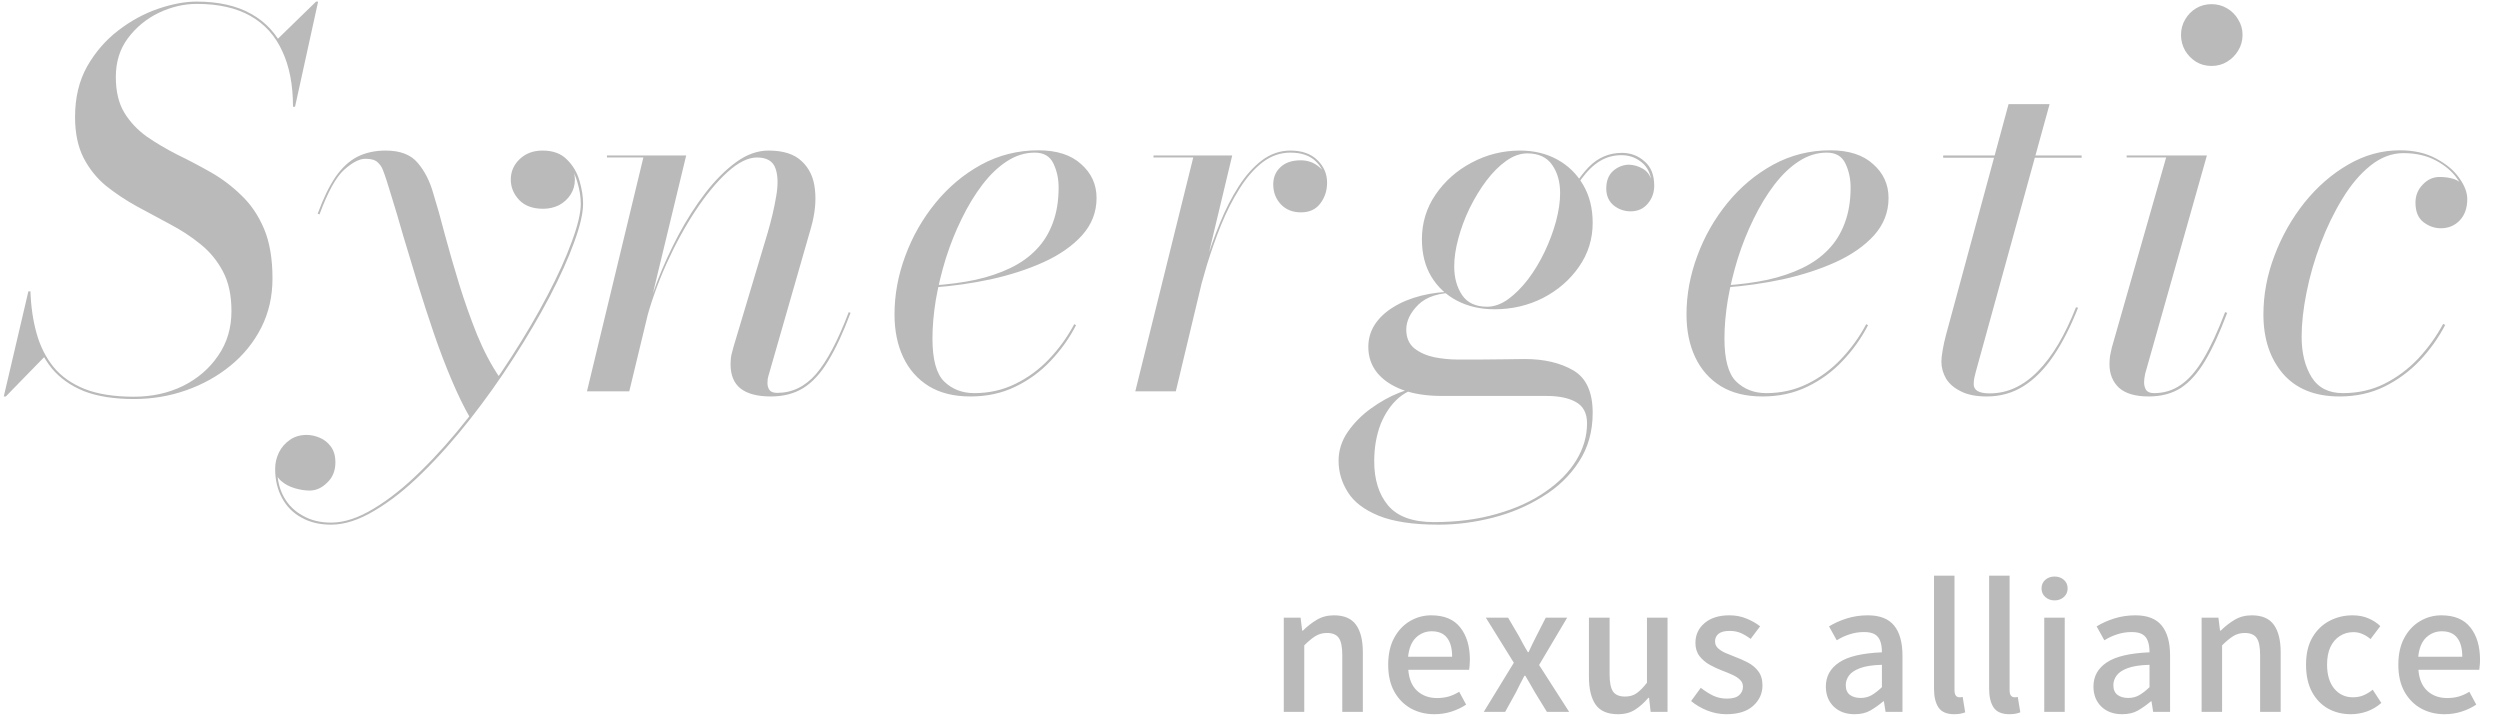 <svg width="195" height="56" viewBox="0 0 195 56" fill="none" xmlns="http://www.w3.org/2000/svg">
<path d="M10.454 31.124C8.894 31.124 7.588 30.918 6.534 30.504C5.494 30.078 4.661 29.484 4.034 28.724C3.421 27.964 2.974 27.078 2.694 26.064C2.414 25.038 2.254 23.924 2.214 22.724H2.374C2.414 23.911 2.574 25.004 2.854 26.004C3.134 27.004 3.574 27.878 4.174 28.624C4.774 29.358 5.588 29.931 6.614 30.344C7.641 30.744 8.914 30.944 10.434 30.944C11.848 30.944 13.128 30.664 14.274 30.104C15.421 29.531 16.334 28.744 17.014 27.744C17.708 26.744 18.054 25.584 18.054 24.264C18.054 23.038 17.834 22.011 17.394 21.184C16.954 20.344 16.368 19.631 15.634 19.044C14.914 18.458 14.121 17.938 13.254 17.484C12.388 17.018 11.521 16.551 10.654 16.084C9.788 15.604 8.988 15.071 8.254 14.484C7.534 13.884 6.954 13.158 6.514 12.304C6.074 11.438 5.854 10.378 5.854 9.124C5.854 7.618 6.168 6.304 6.794 5.184C7.434 4.064 8.241 3.131 9.214 2.384C10.201 1.624 11.241 1.058 12.334 0.684C13.428 0.311 14.428 0.124 15.334 0.124C17.041 0.124 18.461 0.444 19.594 1.084C20.741 1.724 21.594 2.658 22.154 3.884C22.728 5.098 23.014 6.578 23.014 8.324H22.854C22.854 6.618 22.574 5.171 22.014 3.984C21.468 2.784 20.641 1.871 19.534 1.244C18.428 0.618 17.034 0.304 15.354 0.304C14.341 0.304 13.348 0.538 12.374 1.004C11.414 1.471 10.614 2.131 9.974 2.984C9.348 3.824 9.034 4.831 9.034 6.004C9.034 7.124 9.254 8.051 9.694 8.784C10.134 9.504 10.714 10.124 11.434 10.644C12.168 11.151 12.968 11.624 13.834 12.064C14.714 12.491 15.588 12.951 16.454 13.444C17.321 13.938 18.114 14.538 18.834 15.244C19.568 15.938 20.154 16.804 20.594 17.844C21.034 18.884 21.254 20.178 21.254 21.724C21.254 23.124 20.961 24.404 20.374 25.564C19.788 26.711 18.988 27.698 17.974 28.524C16.961 29.351 15.808 29.991 14.514 30.444C13.221 30.898 11.868 31.124 10.454 31.124ZM0.294 30.924L2.214 22.724H2.374L2.454 24.464C2.574 25.158 2.714 25.778 2.874 26.324C3.048 26.858 3.261 27.344 3.514 27.784L0.454 30.924H0.294ZM22.854 8.324L22.914 7.264C22.834 6.598 22.714 5.918 22.554 5.224C22.394 4.531 22.094 3.804 21.654 3.044L24.654 0.124H24.814L23.014 8.324H22.854ZM25.821 40.924C24.928 40.924 24.154 40.738 23.501 40.364C22.848 40.004 22.348 39.498 22.001 38.844C21.641 38.191 21.461 37.431 21.461 36.564C21.461 36.124 21.561 35.698 21.761 35.284C21.961 34.884 22.248 34.558 22.621 34.304C22.981 34.051 23.414 33.924 23.921 33.924C24.254 33.924 24.594 33.998 24.941 34.144C25.288 34.291 25.574 34.518 25.801 34.824C26.041 35.144 26.161 35.558 26.161 36.064C26.161 36.718 25.948 37.244 25.521 37.644C25.108 38.058 24.648 38.264 24.141 38.264C23.794 38.264 23.414 38.204 23.001 38.084C22.588 37.964 22.234 37.778 21.941 37.524C21.648 37.284 21.501 36.964 21.501 36.564H21.621C21.621 37.404 21.794 38.138 22.141 38.764C22.488 39.391 22.981 39.878 23.621 40.224C24.248 40.584 24.981 40.764 25.821 40.764C26.848 40.764 27.961 40.398 29.161 39.664C30.361 38.944 31.588 37.964 32.841 36.724C34.094 35.498 35.321 34.118 36.521 32.584C37.721 31.051 38.848 29.464 39.901 27.824C40.968 26.171 41.901 24.578 42.701 23.044C43.514 21.498 44.148 20.098 44.601 18.844C45.068 17.591 45.301 16.604 45.301 15.884C45.301 15.351 45.208 14.778 45.021 14.164C44.848 13.551 44.541 13.024 44.101 12.584C43.674 12.144 43.081 11.924 42.321 11.924V11.784C42.814 11.784 43.248 11.891 43.621 12.104C44.008 12.318 44.308 12.598 44.521 12.944C44.734 13.278 44.841 13.631 44.841 14.004C44.841 14.444 44.728 14.838 44.501 15.184C44.274 15.531 43.974 15.804 43.601 16.004C43.228 16.191 42.814 16.284 42.361 16.284C41.561 16.284 40.941 16.058 40.501 15.604C40.061 15.138 39.841 14.604 39.841 14.004C39.841 13.391 40.068 12.864 40.521 12.424C40.988 11.971 41.588 11.744 42.321 11.744C43.134 11.744 43.768 11.978 44.221 12.444C44.688 12.898 45.014 13.451 45.201 14.104C45.388 14.744 45.481 15.338 45.481 15.884C45.481 16.631 45.248 17.638 44.781 18.904C44.328 20.158 43.694 21.564 42.881 23.124C42.068 24.671 41.128 26.271 40.061 27.924C39.008 29.564 37.874 31.158 36.661 32.704C35.448 34.251 34.208 35.644 32.941 36.884C31.688 38.124 30.448 39.104 29.221 39.824C28.008 40.558 26.874 40.924 25.821 40.924ZM36.661 32.584C36.181 31.744 35.701 30.758 35.221 29.624C34.741 28.491 34.281 27.284 33.841 26.004C33.401 24.711 32.981 23.418 32.581 22.124C32.181 20.818 31.808 19.584 31.461 18.424C31.128 17.251 30.821 16.218 30.541 15.324C30.274 14.418 30.048 13.724 29.861 13.244C29.781 13.031 29.648 12.838 29.461 12.664C29.274 12.478 28.954 12.384 28.501 12.384C28.034 12.384 27.481 12.671 26.841 13.244C26.214 13.804 25.574 14.964 24.921 16.724L24.781 16.664C25.221 15.464 25.688 14.504 26.181 13.784C26.688 13.064 27.254 12.544 27.881 12.224C28.521 11.904 29.254 11.744 30.081 11.744C31.214 11.744 32.048 12.064 32.581 12.704C33.128 13.344 33.534 14.144 33.801 15.104C34.081 15.998 34.381 17.064 34.701 18.304C35.034 19.544 35.408 20.838 35.821 22.184C36.234 23.518 36.694 24.818 37.201 26.084C37.721 27.351 38.308 28.464 38.961 29.424C38.761 29.718 38.568 29.991 38.381 30.244C38.208 30.498 38.034 30.744 37.861 30.984C37.701 31.224 37.521 31.471 37.321 31.724C37.121 31.991 36.901 32.278 36.661 32.584ZM60.123 30.924C59.083 30.924 58.296 30.718 57.763 30.304C57.243 29.891 56.983 29.258 56.983 28.404C56.983 28.111 57.01 27.851 57.063 27.624C57.116 27.398 57.169 27.198 57.223 27.024L59.863 18.204C60.169 17.164 60.396 16.198 60.543 15.304C60.703 14.398 60.683 13.671 60.483 13.124C60.283 12.564 59.803 12.284 59.043 12.284C58.349 12.284 57.583 12.664 56.743 13.424C55.916 14.171 55.083 15.178 54.243 16.444C53.416 17.698 52.656 19.091 51.963 20.624C51.283 22.144 50.743 23.671 50.343 25.204H50.243C50.483 24.204 50.83 23.104 51.283 21.904C51.749 20.704 52.296 19.511 52.923 18.324C53.563 17.124 54.263 16.031 55.023 15.044C55.796 14.044 56.596 13.244 57.423 12.644C58.249 12.044 59.09 11.744 59.943 11.744C61.103 11.744 61.969 12.024 62.543 12.584C63.13 13.131 63.469 13.858 63.563 14.764C63.669 15.671 63.569 16.664 63.263 17.744L59.983 29.164C59.943 29.284 59.91 29.411 59.883 29.544C59.87 29.664 59.863 29.778 59.863 29.884C59.863 30.098 59.916 30.278 60.023 30.424C60.13 30.571 60.33 30.644 60.623 30.644C61.783 30.644 62.789 30.158 63.643 29.184C64.496 28.198 65.35 26.584 66.203 24.344L66.343 24.404C65.769 25.938 65.189 27.184 64.603 28.144C64.029 29.104 63.383 29.811 62.663 30.264C61.956 30.704 61.109 30.924 60.123 30.924ZM45.783 30.524L50.183 12.284H47.343V12.124H53.523L49.083 30.524H45.783ZM75.692 30.924C74.412 30.924 73.332 30.658 72.452 30.124C71.572 29.578 70.905 28.824 70.452 27.864C69.998 26.904 69.772 25.791 69.772 24.524C69.772 22.991 70.052 21.471 70.612 19.964C71.172 18.444 71.958 17.064 72.972 15.824C73.985 14.584 75.172 13.591 76.532 12.844C77.905 12.098 79.392 11.724 80.992 11.724C82.432 11.724 83.545 12.084 84.332 12.804C85.132 13.511 85.532 14.391 85.532 15.444C85.532 16.538 85.158 17.504 84.412 18.344C83.665 19.171 82.665 19.871 81.412 20.444C80.172 21.004 78.798 21.451 77.292 21.784C75.798 22.104 74.292 22.318 72.772 22.424V22.264C73.972 22.184 75.078 22.038 76.092 21.824C77.105 21.598 78.012 21.291 78.812 20.904C79.612 20.518 80.285 20.038 80.832 19.464C81.392 18.891 81.818 18.204 82.112 17.404C82.418 16.604 82.572 15.678 82.572 14.624C82.572 13.944 82.438 13.324 82.172 12.764C81.905 12.191 81.418 11.904 80.712 11.904C79.952 11.904 79.225 12.131 78.532 12.584C77.852 13.024 77.212 13.638 76.612 14.424C76.025 15.198 75.492 16.078 75.012 17.064C74.532 18.038 74.118 19.071 73.772 20.164C73.438 21.244 73.178 22.324 72.992 23.404C72.818 24.471 72.732 25.471 72.732 26.404C72.732 28.044 73.038 29.164 73.652 29.764C74.278 30.364 75.058 30.664 75.992 30.664C77.152 30.664 78.218 30.424 79.192 29.944C80.178 29.464 81.058 28.818 81.832 28.004C82.605 27.191 83.258 26.284 83.792 25.284L83.932 25.364C83.412 26.378 82.752 27.304 81.952 28.144C81.165 28.984 80.245 29.658 79.192 30.164C78.152 30.671 76.985 30.924 75.692 30.924ZM88.553 30.524L93.073 12.284H89.973V12.124H96.113L91.713 30.524H88.553ZM93.193 23.704C93.419 22.731 93.693 21.698 94.013 20.604C94.346 19.511 94.726 18.444 95.153 17.404C95.579 16.351 96.066 15.398 96.613 14.544C97.159 13.691 97.766 13.011 98.433 12.504C99.113 11.998 99.853 11.744 100.653 11.744C101.546 11.744 102.246 11.991 102.753 12.484C103.259 12.978 103.513 13.564 103.513 14.244C103.513 14.871 103.333 15.418 102.973 15.884C102.626 16.338 102.126 16.564 101.473 16.564C100.833 16.564 100.313 16.358 99.913 15.944C99.513 15.518 99.313 14.998 99.313 14.384C99.313 13.838 99.499 13.391 99.873 13.044C100.246 12.684 100.773 12.504 101.453 12.504C101.999 12.504 102.473 12.671 102.873 13.004C103.273 13.324 103.473 13.738 103.473 14.244H103.353C103.353 13.618 103.119 13.071 102.653 12.604C102.186 12.138 101.519 11.904 100.653 11.904C99.866 11.904 99.139 12.158 98.473 12.664C97.82 13.171 97.226 13.851 96.693 14.704C96.159 15.544 95.68 16.484 95.253 17.524C94.84 18.551 94.466 19.604 94.133 20.684C93.813 21.751 93.54 22.758 93.313 23.704H93.193ZM112.209 40.924C110.236 40.924 108.676 40.691 107.529 40.224C106.396 39.758 105.596 39.144 105.129 38.384C104.649 37.624 104.409 36.811 104.409 35.944C104.409 35.131 104.649 34.378 105.129 33.684C105.609 32.991 106.209 32.384 106.929 31.864C107.649 31.344 108.376 30.938 109.109 30.644C109.842 30.351 110.462 30.204 110.969 30.204H111.229C110.429 30.231 109.722 30.504 109.109 31.024C108.509 31.544 108.036 32.231 107.689 33.084C107.356 33.951 107.189 34.918 107.189 35.984C107.189 37.411 107.549 38.558 108.269 39.424C109.002 40.291 110.196 40.724 111.849 40.724C113.649 40.724 115.282 40.511 116.749 40.084C118.216 39.671 119.476 39.098 120.529 38.364C121.582 37.644 122.389 36.824 122.949 35.904C123.509 34.984 123.789 34.024 123.789 33.024C123.789 32.238 123.502 31.684 122.929 31.364C122.369 31.044 121.602 30.884 120.629 30.884C120.376 30.884 119.962 30.884 119.389 30.884C118.829 30.884 118.189 30.884 117.469 30.884C116.762 30.884 116.056 30.884 115.349 30.884C114.656 30.884 114.042 30.884 113.509 30.884C112.989 30.884 112.642 30.884 112.469 30.884C111.269 30.884 110.242 30.724 109.389 30.404C108.536 30.084 107.876 29.638 107.409 29.064C106.956 28.491 106.729 27.824 106.729 27.064C106.729 26.424 106.896 25.844 107.229 25.324C107.576 24.791 108.056 24.338 108.669 23.964C109.282 23.578 110.009 23.278 110.849 23.064C111.689 22.851 112.609 22.744 113.609 22.744V22.824C112.262 22.824 111.269 23.138 110.629 23.764C110.002 24.391 109.689 25.038 109.689 25.704C109.689 26.331 109.896 26.818 110.309 27.164C110.736 27.498 111.256 27.731 111.869 27.864C112.496 27.984 113.102 28.044 113.689 28.044C114.156 28.044 114.722 28.044 115.389 28.044C116.069 28.031 116.736 28.024 117.389 28.024C118.042 28.011 118.556 28.004 118.929 28.004C120.436 28.004 121.696 28.298 122.709 28.884C123.722 29.471 124.229 30.578 124.229 32.204C124.229 33.658 123.869 34.931 123.149 36.024C122.442 37.118 121.496 38.024 120.309 38.744C119.136 39.478 117.842 40.024 116.429 40.384C115.016 40.744 113.609 40.924 112.209 40.924ZM116.569 24.124C115.489 24.124 114.522 23.904 113.669 23.464C112.816 23.024 112.142 22.398 111.649 21.584C111.156 20.771 110.909 19.798 110.909 18.664C110.909 17.384 111.262 16.224 111.969 15.184C112.689 14.131 113.629 13.298 114.789 12.684C115.962 12.058 117.222 11.744 118.569 11.744C119.649 11.744 120.616 11.978 121.469 12.444C122.322 12.911 122.996 13.571 123.489 14.424C123.982 15.264 124.229 16.251 124.229 17.384C124.229 18.651 123.869 19.798 123.149 20.824C122.442 21.838 121.509 22.644 120.349 23.244C119.189 23.831 117.929 24.124 116.569 24.124ZM115.989 23.924C116.536 23.924 117.082 23.731 117.629 23.344C118.176 22.944 118.696 22.424 119.189 21.784C119.682 21.131 120.116 20.411 120.489 19.624C120.862 18.838 121.156 18.051 121.369 17.264C121.582 16.464 121.689 15.731 121.689 15.064C121.689 14.184 121.482 13.451 121.069 12.864C120.656 12.264 120.009 11.964 119.129 11.964C118.582 11.964 118.036 12.158 117.489 12.544C116.942 12.931 116.422 13.451 115.929 14.104C115.449 14.744 115.016 15.458 114.629 16.244C114.256 17.018 113.962 17.804 113.749 18.604C113.536 19.391 113.429 20.118 113.429 20.784C113.429 21.664 113.636 22.411 114.049 23.024C114.462 23.624 115.109 23.924 115.989 23.924ZM126.509 11.924C127.189 11.924 127.776 12.144 128.269 12.584C128.776 13.011 129.029 13.644 129.029 14.484C129.029 15.031 128.856 15.504 128.509 15.904C128.176 16.291 127.736 16.484 127.189 16.484C126.696 16.484 126.256 16.331 125.869 16.024C125.482 15.704 125.289 15.264 125.289 14.704C125.289 14.118 125.462 13.664 125.809 13.344C126.169 13.024 126.582 12.858 127.049 12.844C127.436 12.858 127.789 12.958 128.109 13.144C128.429 13.318 128.656 13.591 128.789 13.964C128.669 13.351 128.389 12.891 127.949 12.584C127.522 12.264 127.029 12.104 126.469 12.104C125.856 12.104 125.296 12.258 124.789 12.564C124.282 12.871 123.796 13.344 123.329 13.984C122.876 14.624 122.402 15.438 121.909 16.424L121.789 16.344C122.496 14.864 123.209 13.758 123.929 13.024C124.649 12.291 125.509 11.924 126.509 11.924ZM137.467 30.924C136.187 30.924 135.107 30.658 134.227 30.124C133.347 29.578 132.68 28.824 132.227 27.864C131.773 26.904 131.547 25.791 131.547 24.524C131.547 22.991 131.827 21.471 132.387 19.964C132.947 18.444 133.733 17.064 134.747 15.824C135.76 14.584 136.947 13.591 138.307 12.844C139.68 12.098 141.167 11.724 142.767 11.724C144.207 11.724 145.32 12.084 146.107 12.804C146.907 13.511 147.307 14.391 147.307 15.444C147.307 16.538 146.933 17.504 146.187 18.344C145.44 19.171 144.44 19.871 143.187 20.444C141.947 21.004 140.573 21.451 139.067 21.784C137.573 22.104 136.067 22.318 134.547 22.424V22.264C135.747 22.184 136.853 22.038 137.867 21.824C138.88 21.598 139.787 21.291 140.587 20.904C141.387 20.518 142.06 20.038 142.607 19.464C143.167 18.891 143.593 18.204 143.887 17.404C144.193 16.604 144.347 15.678 144.347 14.624C144.347 13.944 144.213 13.324 143.947 12.764C143.68 12.191 143.193 11.904 142.487 11.904C141.727 11.904 141 12.131 140.307 12.584C139.627 13.024 138.987 13.638 138.387 14.424C137.8 15.198 137.267 16.078 136.787 17.064C136.307 18.038 135.893 19.071 135.547 20.164C135.213 21.244 134.953 22.324 134.767 23.404C134.593 24.471 134.507 25.471 134.507 26.404C134.507 28.044 134.813 29.164 135.427 29.764C136.053 30.364 136.833 30.664 137.767 30.664C138.927 30.664 139.993 30.424 140.967 29.944C141.953 29.464 142.833 28.818 143.607 28.004C144.38 27.191 145.033 26.284 145.567 25.284L145.707 25.364C145.187 26.378 144.527 27.304 143.727 28.144C142.94 28.984 142.02 29.658 140.967 30.164C139.927 30.671 138.76 30.924 137.467 30.924ZM154.968 30.924C154.141 30.924 153.468 30.791 152.948 30.524C152.428 30.271 152.041 29.938 151.788 29.524C151.548 29.098 151.428 28.658 151.428 28.204C151.428 27.991 151.461 27.691 151.528 27.304C151.594 26.918 151.681 26.524 151.788 26.124L156.668 8.124H159.868L154.128 28.944C154.088 29.078 154.048 29.238 154.008 29.424C153.968 29.598 153.948 29.778 153.948 29.964C153.948 30.444 154.361 30.684 155.188 30.684C155.894 30.684 156.561 30.538 157.188 30.244C157.814 29.951 158.408 29.518 158.968 28.944C159.528 28.371 160.054 27.671 160.548 26.844C161.041 26.004 161.501 25.044 161.928 23.964L162.088 24.004C161.514 25.471 160.874 26.724 160.168 27.764C159.474 28.791 158.694 29.578 157.828 30.124C156.974 30.658 156.021 30.924 154.968 30.924ZM151.568 12.304V12.124H162.368V12.304H151.568ZM167.599 30.924C166.559 30.924 165.786 30.698 165.279 30.244C164.786 29.778 164.539 29.164 164.539 28.404C164.539 28.204 164.553 27.998 164.579 27.784C164.619 27.558 164.666 27.338 164.719 27.124L168.959 12.284H165.879V12.124H172.139L167.319 29.164C167.293 29.284 167.273 29.404 167.259 29.524C167.246 29.631 167.239 29.731 167.239 29.824C167.239 30.051 167.293 30.251 167.399 30.424C167.519 30.584 167.726 30.664 168.019 30.664C168.793 30.664 169.486 30.451 170.099 30.024C170.726 29.598 171.313 28.924 171.859 28.004C172.419 27.071 172.986 25.851 173.559 24.344L173.719 24.404C173.146 25.938 172.573 27.184 171.999 28.144C171.426 29.104 170.793 29.811 170.099 30.264C169.406 30.704 168.573 30.924 167.599 30.924ZM172.499 5.144C172.059 5.144 171.659 5.038 171.299 4.824C170.939 4.598 170.653 4.304 170.439 3.944C170.226 3.571 170.119 3.164 170.119 2.724C170.119 2.284 170.226 1.884 170.439 1.524C170.653 1.151 170.939 0.858 171.299 0.644C171.659 0.431 172.059 0.324 172.499 0.324C172.939 0.324 173.339 0.431 173.699 0.644C174.073 0.858 174.366 1.151 174.579 1.524C174.806 1.884 174.919 2.284 174.919 2.724C174.919 3.164 174.806 3.571 174.579 3.944C174.366 4.304 174.073 4.598 173.699 4.824C173.339 5.038 172.939 5.144 172.499 5.144ZM182.487 30.924C180.567 30.924 179.093 30.331 178.067 29.144C177.053 27.958 176.547 26.418 176.547 24.524C176.547 22.978 176.833 21.451 177.407 19.944C177.98 18.424 178.76 17.044 179.747 15.804C180.747 14.564 181.88 13.578 183.147 12.844C184.427 12.098 185.773 11.724 187.187 11.724C188.293 11.724 189.233 11.938 190.007 12.364C190.793 12.778 191.393 13.278 191.807 13.864C192.233 14.451 192.447 15.004 192.447 15.524C192.447 16.231 192.247 16.791 191.847 17.204C191.46 17.604 190.973 17.804 190.387 17.804C189.893 17.804 189.44 17.644 189.027 17.324C188.613 17.004 188.407 16.498 188.407 15.804C188.407 15.258 188.593 14.791 188.967 14.404C189.34 14.004 189.78 13.804 190.287 13.804C190.673 13.804 191.027 13.851 191.347 13.944C191.667 14.038 191.92 14.211 192.107 14.464C192.307 14.704 192.407 15.058 192.407 15.524H192.267C192.267 15.018 192.067 14.491 191.667 13.944C191.28 13.384 190.727 12.911 190.007 12.524C189.287 12.138 188.44 11.944 187.467 11.944C186.56 11.944 185.7 12.271 184.887 12.924C184.087 13.564 183.36 14.424 182.707 15.504C182.053 16.571 181.487 17.738 181.007 19.004C180.527 20.271 180.16 21.544 179.907 22.824C179.653 24.091 179.527 25.238 179.527 26.264C179.527 27.531 179.787 28.584 180.307 29.424C180.827 30.251 181.64 30.664 182.747 30.664C183.92 30.664 184.993 30.424 185.967 29.944C186.953 29.451 187.833 28.798 188.607 27.984C189.38 27.158 190.033 26.251 190.567 25.264L190.727 25.344C190.207 26.344 189.547 27.271 188.747 28.124C187.947 28.964 187.02 29.644 185.967 30.164C184.927 30.671 183.767 30.924 182.487 30.924Z" fill="#BABABA"/>
<path d="M100.135 55.524V48.178H101.446L101.571 49.189H101.629C101.961 48.857 102.32 48.576 102.706 48.347C103.097 48.112 103.543 47.995 104.046 47.995C104.847 47.995 105.423 48.244 105.775 48.742C106.126 49.235 106.302 49.948 106.302 50.881V55.524H104.698V51.093C104.698 50.463 104.608 50.019 104.427 49.76C104.247 49.502 103.937 49.372 103.497 49.372C103.16 49.372 102.86 49.455 102.596 49.621C102.337 49.782 102.049 50.022 101.732 50.339V55.524H100.135ZM111.876 55.708C111.207 55.708 110.599 55.559 110.052 55.261C109.51 54.958 109.078 54.521 108.756 53.95C108.438 53.373 108.279 52.675 108.279 51.855C108.279 51.03 108.433 50.331 108.741 49.76C109.053 49.184 109.464 48.747 109.971 48.449C110.484 48.147 111.038 47.995 111.634 47.995C112.654 47.995 113.411 48.312 113.904 48.947C114.403 49.577 114.652 50.419 114.652 51.474C114.652 51.626 114.644 51.77 114.63 51.906C114.62 52.043 114.608 52.155 114.593 52.243H109.847C109.901 52.966 110.133 53.515 110.543 53.891C110.953 54.262 111.468 54.448 112.088 54.448C112.405 54.448 112.706 54.409 112.989 54.331C113.272 54.248 113.548 54.123 113.817 53.957L114.359 54.96C114.022 55.185 113.643 55.366 113.223 55.502C112.803 55.639 112.354 55.708 111.876 55.708ZM109.832 51.225H113.267C113.267 50.581 113.135 50.09 112.872 49.753C112.613 49.411 112.213 49.24 111.671 49.24C111.202 49.24 110.794 49.404 110.447 49.731C110.106 50.058 109.901 50.556 109.832 51.225ZM115.735 55.524L118.079 51.694L115.896 48.178H117.632L118.482 49.628C118.589 49.829 118.699 50.034 118.811 50.244C118.929 50.454 119.048 50.661 119.17 50.866H119.229C119.322 50.661 119.419 50.454 119.522 50.244C119.629 50.034 119.732 49.829 119.829 49.628L120.569 48.178H122.239L120.049 51.87L122.393 55.524H120.657L119.727 54.008C119.605 53.794 119.48 53.576 119.353 53.356C119.226 53.132 119.1 52.915 118.973 52.705H118.907C118.799 52.915 118.687 53.129 118.57 53.349C118.457 53.564 118.348 53.784 118.24 54.008L117.405 55.524H115.735ZM126.201 55.708C125.391 55.708 124.81 55.459 124.458 54.96C124.111 54.458 123.938 53.742 123.938 52.815V48.178H125.549V52.602C125.549 53.227 125.637 53.671 125.813 53.935C125.994 54.199 126.306 54.331 126.751 54.331C127.112 54.331 127.412 54.245 127.651 54.074C127.896 53.903 128.167 53.63 128.464 53.254V48.178H130.068V55.524H128.75L128.626 54.426H128.574C128.247 54.812 127.9 55.122 127.534 55.356C127.173 55.59 126.729 55.708 126.201 55.708ZM134.653 55.708C134.15 55.708 133.655 55.612 133.166 55.422C132.683 55.227 132.263 54.98 131.907 54.682L132.661 53.649C132.988 53.903 133.313 54.108 133.635 54.265C133.957 54.416 134.311 54.492 134.697 54.492C135.132 54.492 135.449 54.404 135.649 54.228C135.849 54.052 135.95 53.83 135.95 53.562C135.95 53.342 135.869 53.159 135.708 53.012C135.552 52.861 135.349 52.731 135.1 52.624C134.856 52.512 134.602 52.407 134.338 52.309C134.016 52.187 133.694 52.038 133.371 51.862C133.049 51.682 132.781 51.455 132.566 51.181C132.351 50.903 132.243 50.559 132.243 50.148C132.243 49.523 132.48 49.008 132.954 48.603C133.428 48.198 134.072 47.995 134.888 47.995C135.386 47.995 135.835 48.081 136.235 48.252C136.64 48.417 136.992 48.618 137.29 48.852L136.55 49.834C136.296 49.643 136.042 49.492 135.788 49.379C135.534 49.267 135.242 49.211 134.909 49.211C134.514 49.211 134.226 49.287 134.045 49.438C133.865 49.584 133.774 49.782 133.774 50.031C133.774 50.236 133.847 50.41 133.994 50.551C134.145 50.693 134.338 50.817 134.573 50.925C134.812 51.027 135.063 51.13 135.327 51.232C135.664 51.355 135.996 51.501 136.323 51.672C136.655 51.843 136.929 52.07 137.143 52.353C137.363 52.636 137.473 53.007 137.473 53.466C137.473 54.086 137.231 54.616 136.748 55.056C136.269 55.49 135.571 55.708 134.653 55.708ZM144.657 55.708C143.984 55.708 143.442 55.51 143.031 55.114C142.621 54.714 142.416 54.191 142.416 53.547C142.416 52.761 142.76 52.136 143.449 51.672C144.137 51.208 145.251 50.944 146.789 50.881C146.789 50.524 146.745 50.231 146.657 50.002C146.574 49.768 146.432 49.592 146.232 49.475C146.032 49.357 145.754 49.299 145.397 49.299C145.011 49.299 144.638 49.357 144.277 49.475C143.92 49.587 143.583 49.743 143.266 49.943L142.665 48.859C143.056 48.615 143.51 48.41 144.028 48.244C144.55 48.078 145.104 47.995 145.69 47.995C146.623 47.995 147.306 48.261 147.741 48.794C148.175 49.326 148.393 50.107 148.393 51.137V55.524H147.074L146.943 54.697H146.906C146.569 54.98 146.232 55.219 145.895 55.415C145.558 55.61 145.146 55.708 144.657 55.708ZM145.133 54.44C145.451 54.44 145.737 54.367 145.99 54.221C146.244 54.074 146.51 53.867 146.789 53.598V51.855C146.056 51.874 145.485 51.962 145.075 52.119C144.67 52.27 144.384 52.463 144.218 52.697C144.052 52.927 143.969 53.173 143.969 53.437C143.969 53.784 144.076 54.038 144.291 54.199C144.506 54.36 144.787 54.44 145.133 54.44ZM152.428 55.708C151.852 55.708 151.444 55.534 151.205 55.188C150.971 54.836 150.853 54.35 150.853 53.73V44.904H152.45V53.825C152.45 54.035 152.487 54.182 152.56 54.265C152.638 54.348 152.724 54.389 152.816 54.389C152.855 54.389 152.894 54.389 152.933 54.389C152.973 54.384 153.024 54.374 153.087 54.36L153.285 55.561C153.192 55.6 153.075 55.634 152.933 55.664C152.797 55.693 152.628 55.708 152.428 55.708ZM156.727 55.708C156.151 55.708 155.743 55.534 155.504 55.188C155.27 54.836 155.152 54.35 155.152 53.73V44.904H156.749V53.825C156.749 54.035 156.786 54.182 156.859 54.265C156.937 54.348 157.023 54.389 157.115 54.389C157.154 54.389 157.193 54.389 157.233 54.389C157.272 54.384 157.323 54.374 157.386 54.36L157.584 55.561C157.491 55.6 157.374 55.634 157.233 55.664C157.096 55.693 156.927 55.708 156.727 55.708ZM159.451 55.524V48.178H161.048V55.524H159.451ZM160.257 46.831C159.969 46.831 159.727 46.743 159.532 46.567C159.337 46.391 159.239 46.169 159.239 45.9C159.239 45.622 159.337 45.398 159.532 45.227C159.727 45.056 159.969 44.97 160.257 44.97C160.545 44.97 160.787 45.056 160.982 45.227C161.178 45.398 161.275 45.622 161.275 45.9C161.275 46.169 161.178 46.391 160.982 46.567C160.787 46.743 160.545 46.831 160.257 46.831ZM165.53 55.708C164.856 55.708 164.314 55.51 163.904 55.114C163.494 54.714 163.289 54.191 163.289 53.547C163.289 52.761 163.633 52.136 164.322 51.672C165.01 51.208 166.124 50.944 167.662 50.881C167.662 50.524 167.618 50.231 167.53 50.002C167.447 49.768 167.305 49.592 167.105 49.475C166.905 49.357 166.626 49.299 166.27 49.299C165.884 49.299 165.511 49.357 165.149 49.475C164.793 49.587 164.456 49.743 164.139 49.943L163.538 48.859C163.929 48.615 164.383 48.41 164.9 48.244C165.423 48.078 165.977 47.995 166.563 47.995C167.496 47.995 168.179 48.261 168.614 48.794C169.048 49.326 169.266 50.107 169.266 51.137V55.524H167.947L167.815 54.697H167.779C167.442 54.98 167.105 55.219 166.768 55.415C166.431 55.61 166.019 55.708 165.53 55.708ZM166.006 54.44C166.324 54.44 166.609 54.367 166.863 54.221C167.117 54.074 167.383 53.867 167.662 53.598V51.855C166.929 51.874 166.358 51.962 165.948 52.119C165.542 52.27 165.257 52.463 165.091 52.697C164.925 52.927 164.842 53.173 164.842 53.437C164.842 53.784 164.949 54.038 165.164 54.199C165.379 54.36 165.66 54.44 166.006 54.44ZM171.726 55.524V48.178H173.037L173.162 49.189H173.22C173.552 48.857 173.911 48.576 174.297 48.347C174.688 48.112 175.134 47.995 175.637 47.995C176.438 47.995 177.014 48.244 177.366 48.742C177.717 49.235 177.893 49.948 177.893 50.881V55.524H176.289V51.093C176.289 50.463 176.199 50.019 176.018 49.76C175.838 49.502 175.528 49.372 175.088 49.372C174.751 49.372 174.451 49.455 174.187 49.621C173.928 49.782 173.64 50.022 173.323 50.339V55.524H171.726ZM183.364 55.708C182.705 55.708 182.112 55.561 181.584 55.268C181.057 54.97 180.64 54.536 180.332 53.964C180.024 53.388 179.871 52.68 179.871 51.84C179.871 50.991 180.037 50.283 180.369 49.716C180.705 49.145 181.15 48.715 181.702 48.427C182.253 48.139 182.851 47.995 183.496 47.995C183.97 47.995 184.387 48.076 184.748 48.237C185.115 48.393 185.42 48.593 185.664 48.837L184.902 49.848C184.702 49.677 184.492 49.545 184.272 49.453C184.053 49.355 183.821 49.306 183.577 49.306C183.171 49.306 182.812 49.409 182.5 49.614C182.187 49.814 181.943 50.102 181.767 50.478C181.597 50.854 181.511 51.308 181.511 51.84C181.511 52.631 181.697 53.254 182.068 53.708C182.444 54.162 182.93 54.389 183.525 54.389C183.843 54.389 184.128 54.333 184.382 54.221C184.636 54.108 184.866 53.967 185.071 53.796L185.745 54.829C185.403 55.127 185.027 55.349 184.617 55.495C184.206 55.637 183.789 55.708 183.364 55.708ZM190.666 55.708C189.997 55.708 189.389 55.559 188.842 55.261C188.3 54.958 187.868 54.521 187.546 53.95C187.229 53.373 187.07 52.675 187.07 51.855C187.07 51.03 187.224 50.331 187.531 49.76C187.844 49.184 188.254 48.747 188.762 48.449C189.275 48.147 189.829 47.995 190.424 47.995C191.445 47.995 192.202 48.312 192.695 48.947C193.193 49.577 193.442 50.419 193.442 51.474C193.442 51.626 193.435 51.77 193.42 51.906C193.41 52.043 193.398 52.155 193.383 52.243H188.637C188.691 52.966 188.923 53.515 189.333 53.891C189.743 54.262 190.258 54.448 190.879 54.448C191.196 54.448 191.496 54.409 191.779 54.331C192.063 54.248 192.338 54.123 192.607 53.957L193.149 54.96C192.812 55.185 192.434 55.366 192.014 55.502C191.594 55.639 191.145 55.708 190.666 55.708ZM188.623 51.225H192.058C192.058 50.581 191.926 50.09 191.662 49.753C191.403 49.411 191.003 49.24 190.461 49.24C189.992 49.24 189.585 49.404 189.238 49.731C188.896 50.058 188.691 50.556 188.623 51.225Z" fill="#BABABA"/>
</svg>
